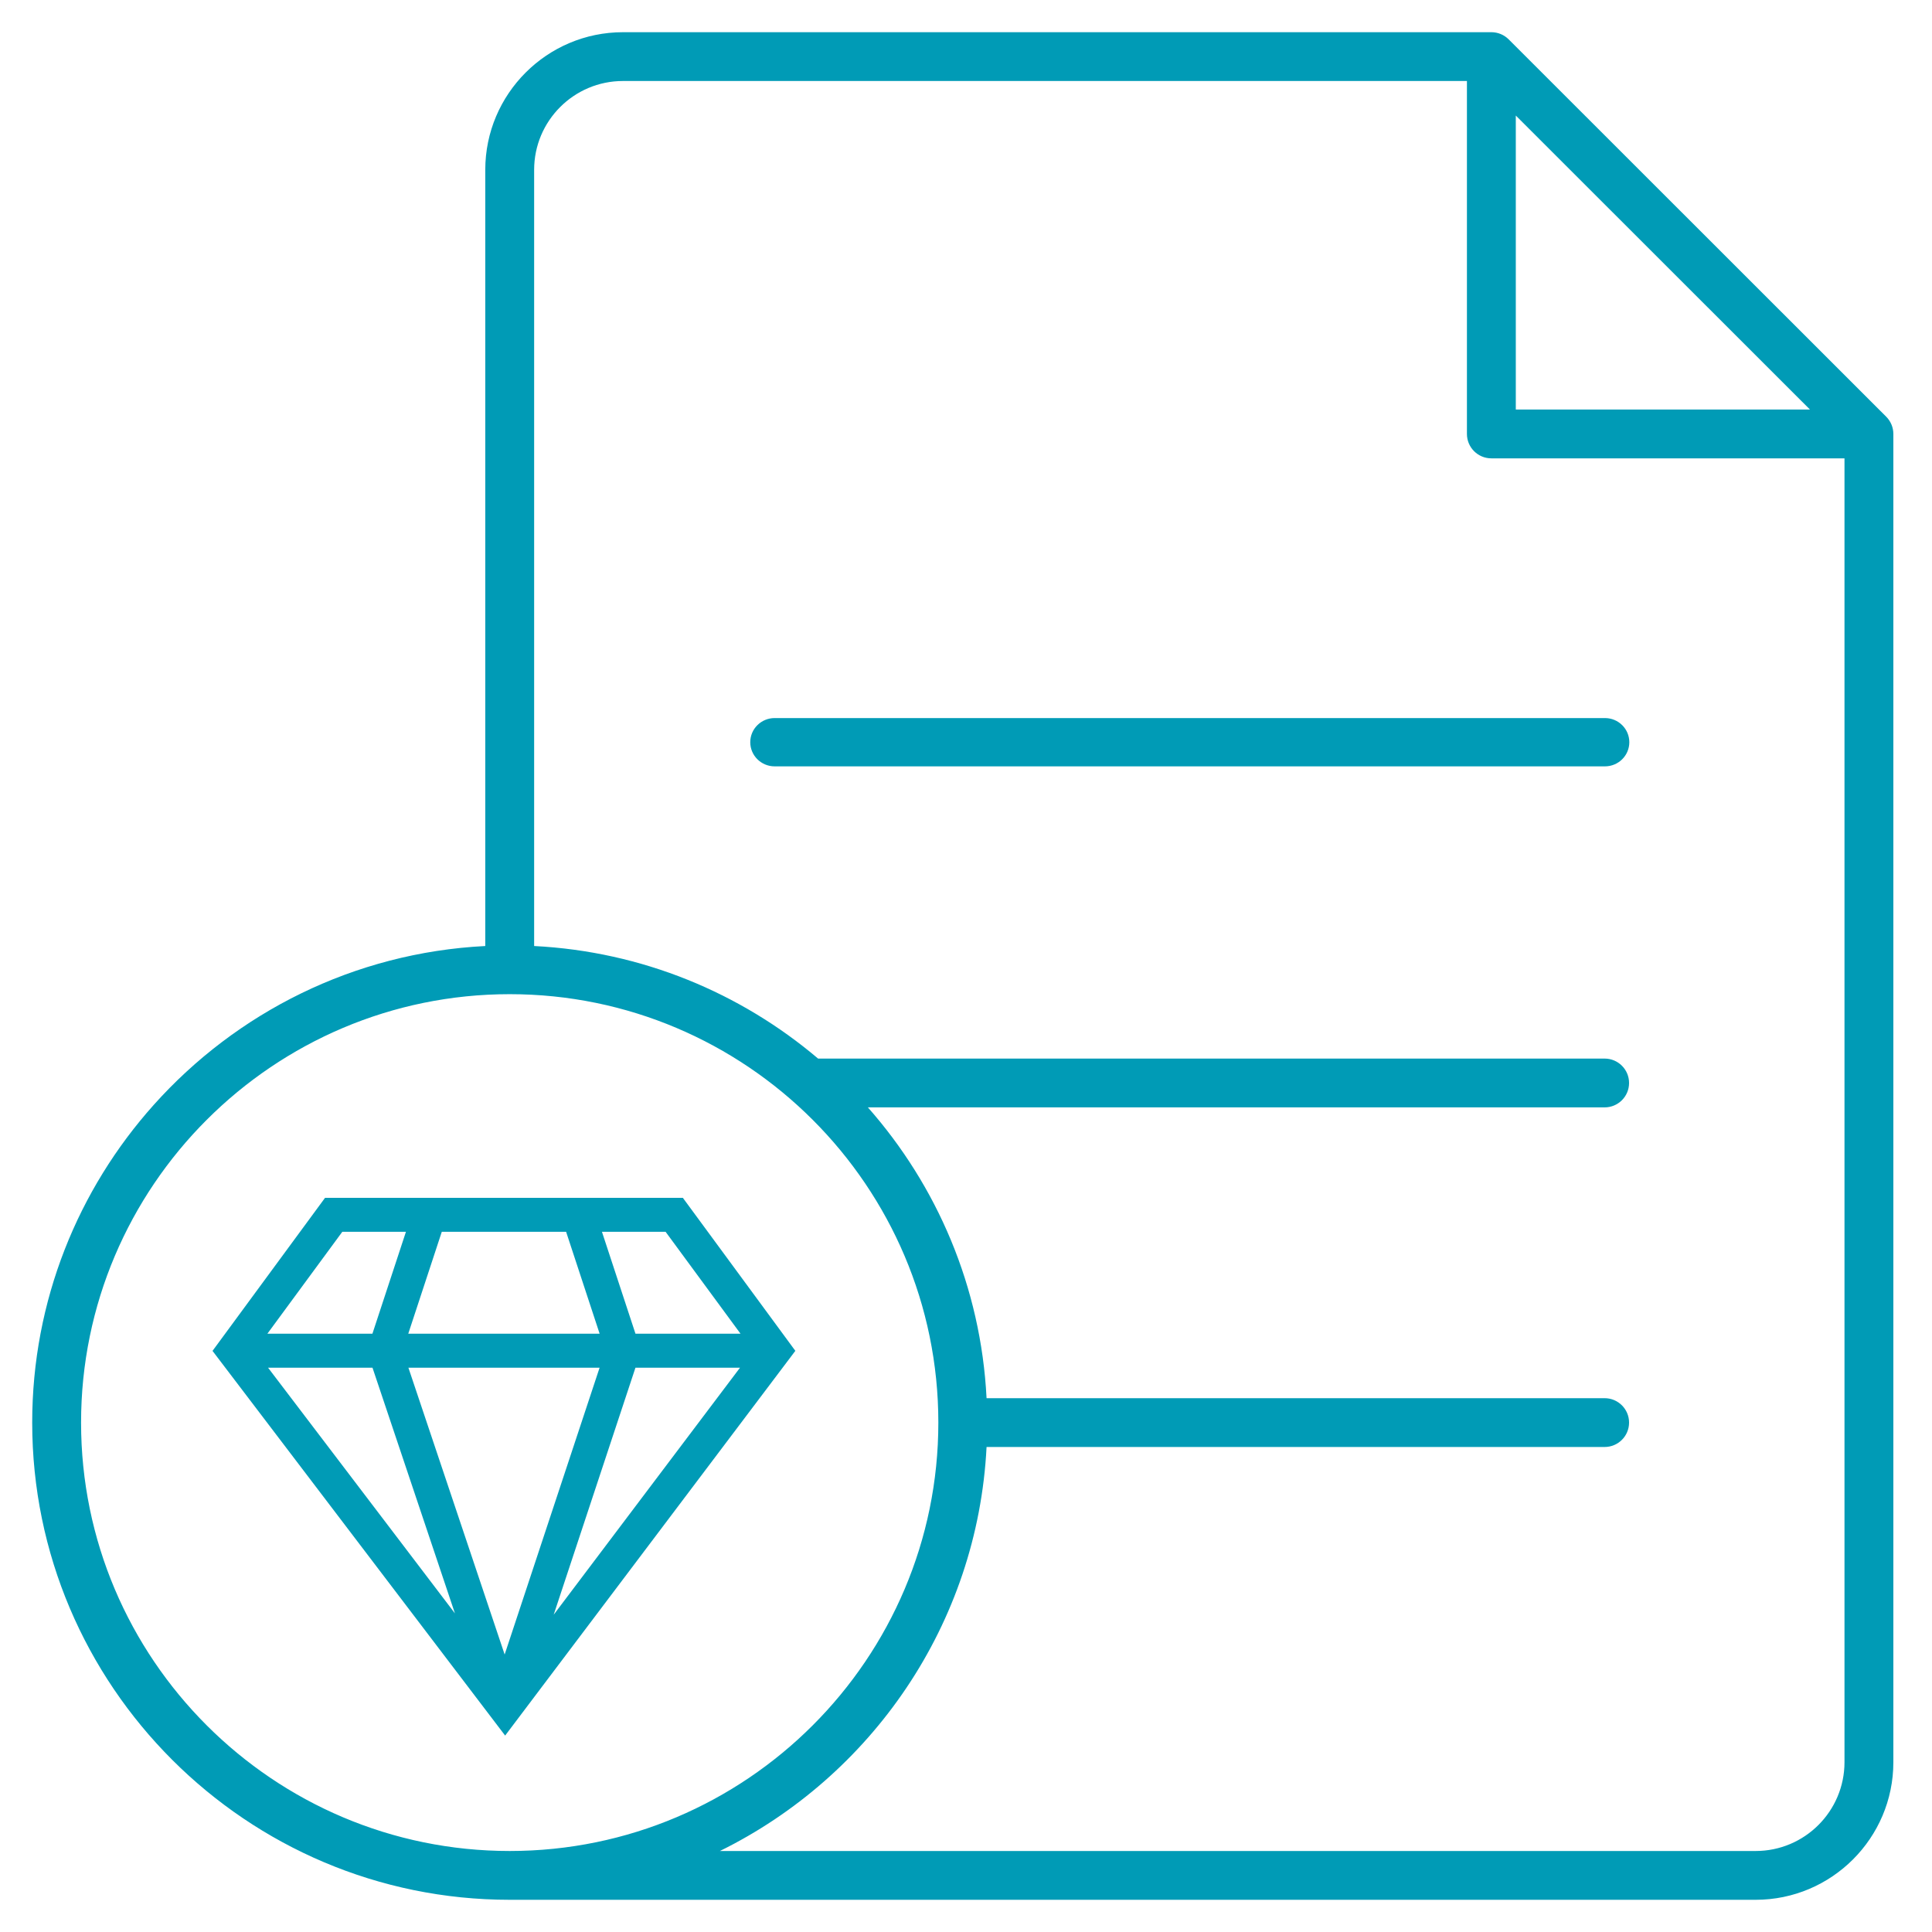 <svg width="600" height="600" viewBox="0 0 600 600" fill="none" xmlns="http://www.w3.org/2000/svg">
<path d="M588 134.769V547.266C588 559.047 583.2 569.727 575.459 577.464C567.716 585.203 557.026 590 545.235 590H158.294C117.409 590 80.337 573.374 53.485 546.538C26.635 519.703 10 482.656 10 441.797C10 403.93 24.287 369.34 47.754 343.119C73.353 314.515 109.875 295.862 150.706 293.797V52.734C150.706 40.953 155.506 30.273 163.247 22.536C170.99 14.797 181.68 10 193.471 10H463.162C465.174 10 467.105 10.798 468.53 12.222L585.779 129.411C587.201 130.832 588 132.759 588 134.769ZM545.235 574.844C552.841 574.844 559.739 571.755 564.735 566.763C569.733 561.767 572.824 554.87 572.824 547.266V142.344H463.157C461.061 142.344 459.163 141.495 457.789 140.122C456.418 138.751 455.569 136.858 455.569 134.766V25.156H193.471C185.865 25.156 178.966 28.244 173.971 33.237C168.973 38.233 165.882 45.13 165.882 52.734V293.797C199.403 295.492 230.014 308.366 254.066 328.75H498.333C500.429 328.75 502.327 329.599 503.701 330.972C505.073 332.343 505.922 334.236 505.922 336.328C505.922 338.42 505.073 340.314 503.701 341.685C502.327 343.057 500.429 343.906 498.333 343.906H269.53C291.022 368.259 304.636 399.699 306.386 434.219H498.333C500.429 434.219 502.327 435.068 503.701 436.44C505.073 437.811 505.922 439.705 505.922 441.797C505.922 443.889 505.073 445.782 503.701 447.153C502.327 448.526 500.429 449.375 498.333 449.375H306.386C303.598 504.478 270.547 551.714 223.575 574.844H545.235ZM252.38 535.836C276.486 511.744 291.412 478.479 291.412 441.797C291.412 405.115 276.486 371.85 252.38 347.757C228.275 323.667 194.994 308.75 158.294 308.75C121.594 308.75 88.313 323.667 64.209 347.757C40.102 371.85 25.177 405.115 25.177 441.797C25.177 478.479 40.102 511.744 64.209 535.836C88.313 559.927 121.594 574.844 158.294 574.844C194.994 574.844 228.275 559.927 252.38 535.836ZM562.101 127.188L526.028 91.135L470.745 35.882V127.188H562.101Z" fill="#009BB6"/>
<path d="M506 230.5C506 232.566 505.155 234.434 503.796 235.787C502.42 237.157 500.518 238 498.42 238H240.58C238.482 238 236.58 237.157 235.204 235.787C233.845 234.434 233 232.566 233 230.5C233 228.434 233.845 226.566 235.204 225.213C236.58 223.843 238.482 223 240.58 223H498.42C500.518 223 502.42 223.843 503.796 225.213C505.155 226.566 506 228.434 506 230.5Z" fill="#009BB6"/>
<path d="M212.068 372C206.308 372 107.291 372 100.942 372L66 419.528L156.875 539L247 419.515L212.068 372ZM115.68 424.75L141.283 501.048L83.248 424.75H115.68ZM126.834 424.75H186.208L156.724 513.826L126.834 424.75ZM197.346 424.75H229.816L171.956 501.458L197.346 424.75ZM206.708 382.55L229.976 414.2H197.353L186.942 382.55H206.708ZM175.811 382.55L186.222 414.2H126.788L137.199 382.55H175.811ZM106.302 382.55H126.067L115.656 414.2H83.033L106.302 382.55Z" fill="#009BB6"/>
</svg>
